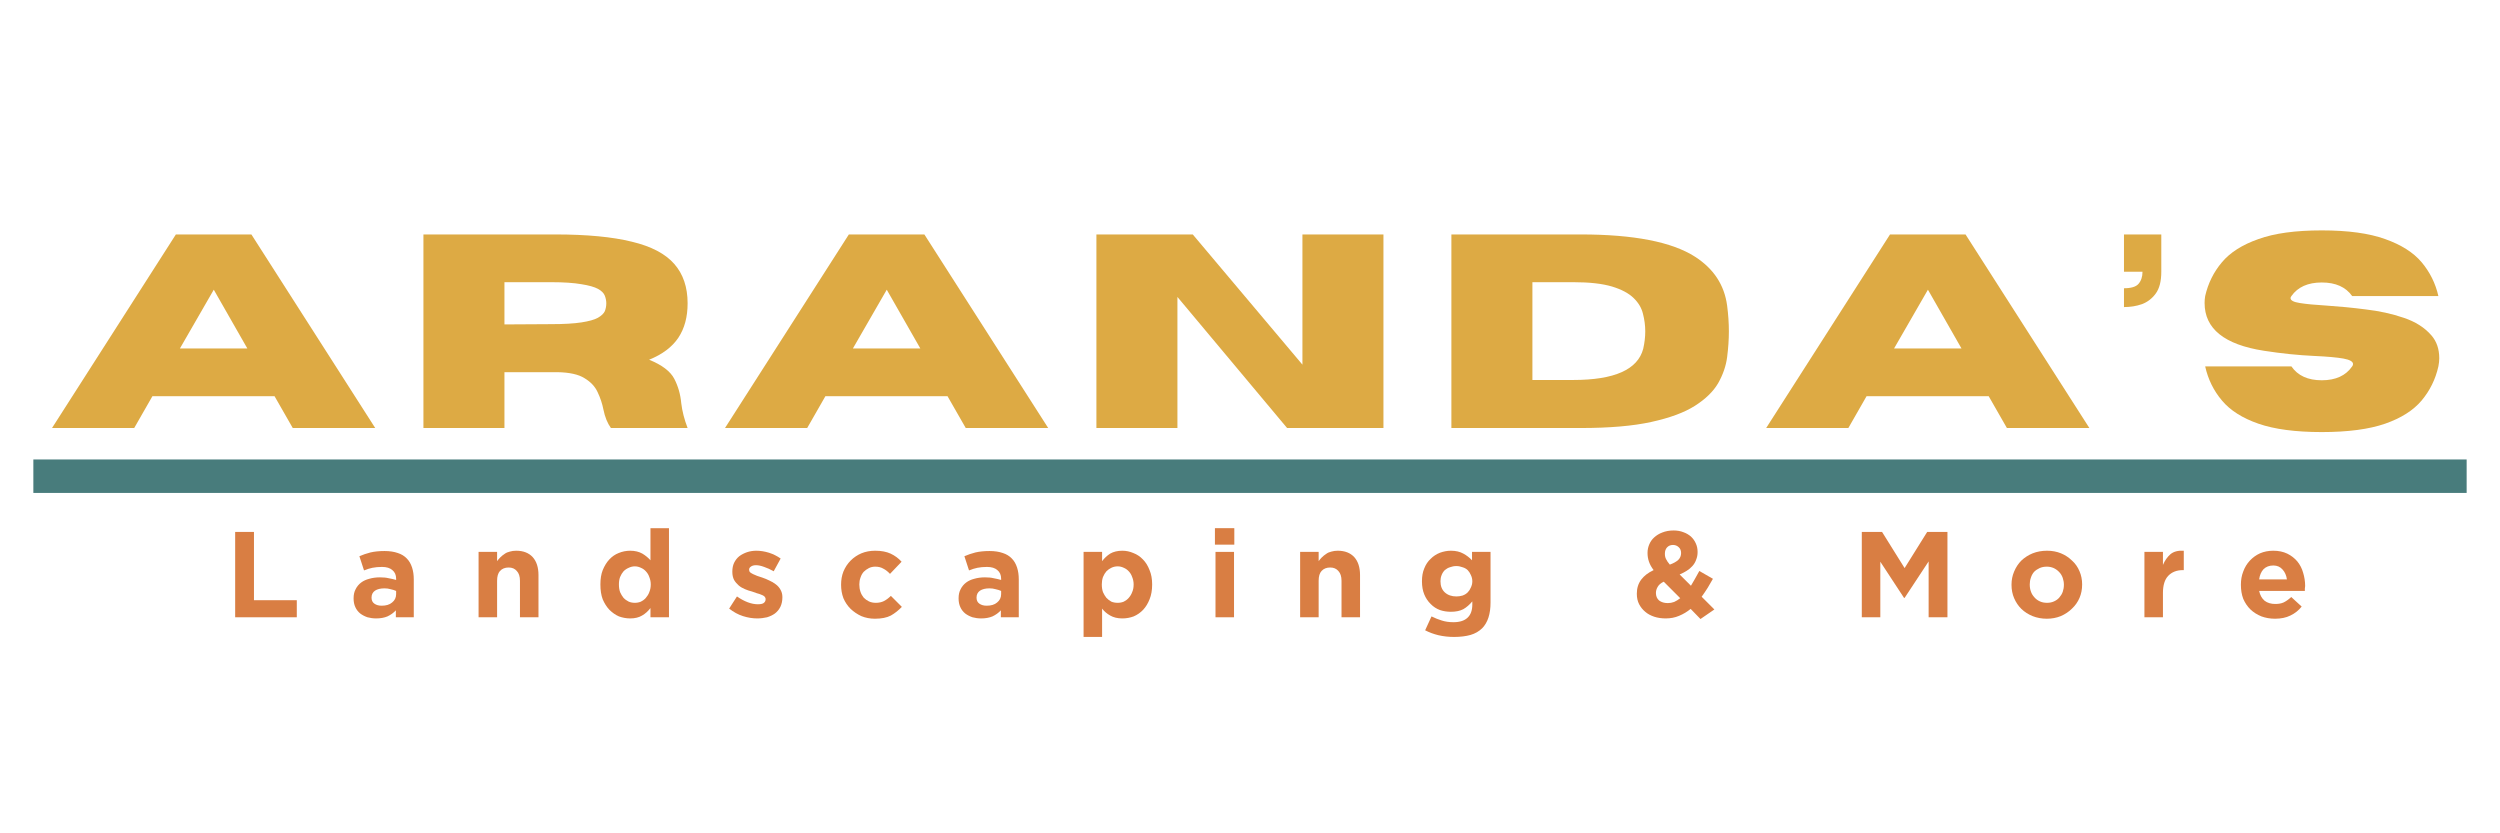 <svg xmlns="http://www.w3.org/2000/svg" xmlns:xlink="http://www.w3.org/1999/xlink" width="180" zoomAndPan="magnify" viewBox="0 0 135 45" height="60" preserveAspectRatio="xMidYMid meet" version="1.0"><defs><g/><clipPath id="8fa4fdca3e"><path d="M 1.801 24.812 L 133.199 24.812 L 133.199 26.617 L 1.801 26.617 Z M 1.801 24.812 " clip-rule="nonzero"/></clipPath></defs><g clip-path="url(#8fa4fdca3e)"><path fill="#487c7c" d="M 1.801 24.812 L 133.199 24.812 L 133.199 26.617 L 1.801 26.617 Z M 1.801 24.812 " fill-opacity="1" fill-rule="nonzero"/></g><g fill="#ddaa44" fill-opacity="1"><g transform="translate(2.7, 23.113)"><g><path d="M 17.562 0 L 13.109 0 L 12.125 -1.719 L 5.531 -1.719 L 4.547 0 L 0.109 0 L 6.797 -10.453 L 10.875 -10.453 Z M 10.656 -4.297 L 8.844 -7.469 L 7.016 -4.297 Z M 10.656 -4.297 "/></g></g></g><g fill="#ddaa44" fill-opacity="1"><g transform="translate(21.693, 23.113)"><g><path d="M 15.438 0 L 11.297 0 C 11.109 -0.258 10.973 -0.594 10.891 -1 C 10.828 -1.32 10.723 -1.633 10.578 -1.938 C 10.441 -2.238 10.207 -2.488 9.875 -2.688 C 9.551 -2.895 9.062 -3.004 8.406 -3.016 L 5.547 -3.016 L 5.547 0 L 1.172 0 L 1.172 -10.453 L 8.297 -10.453 C 10.004 -10.453 11.379 -10.32 12.422 -10.062 C 13.473 -9.812 14.238 -9.41 14.719 -8.859 C 15.195 -8.316 15.438 -7.609 15.438 -6.734 C 15.438 -5.992 15.27 -5.375 14.938 -4.875 C 14.602 -4.375 14.078 -3.977 13.359 -3.688 C 14.055 -3.406 14.508 -3.062 14.719 -2.656 C 14.926 -2.258 15.051 -1.82 15.094 -1.344 C 15.145 -0.914 15.258 -0.469 15.438 0 Z M 5.547 -5.594 L 8.062 -5.609 C 8.758 -5.609 9.305 -5.641 9.703 -5.703 C 10.109 -5.766 10.406 -5.848 10.594 -5.953 C 10.789 -6.066 10.914 -6.188 10.969 -6.312 C 11.02 -6.445 11.047 -6.586 11.047 -6.734 C 11.047 -6.867 11.02 -7.004 10.969 -7.141 C 10.914 -7.285 10.789 -7.41 10.594 -7.516 C 10.406 -7.617 10.109 -7.703 9.703 -7.766 C 9.305 -7.836 8.758 -7.875 8.062 -7.875 L 5.547 -7.875 Z M 5.547 -5.594 "/></g></g></g><g fill="#ddaa44" fill-opacity="1"><g transform="translate(39.041, 23.113)"><g><path d="M 17.562 0 L 13.109 0 L 12.125 -1.719 L 5.531 -1.719 L 4.547 0 L 0.109 0 L 6.797 -10.453 L 10.875 -10.453 Z M 10.656 -4.297 L 8.844 -7.469 L 7.016 -4.297 Z M 10.656 -4.297 "/></g></g></g><g fill="#ddaa44" fill-opacity="1"><g transform="translate(58.034, 23.113)"><g><path d="M 16.672 0 L 11.469 0 L 5.547 -7.078 L 5.547 0 L 1.172 0 L 1.172 -10.453 L 6.375 -10.453 L 12.297 -3.422 L 12.297 -10.453 L 16.672 -10.453 Z M 16.672 0 "/></g></g></g><g fill="#ddaa44" fill-opacity="1"><g transform="translate(77.203, 23.113)"><g><path d="M 8.156 0 L 1.172 0 L 1.172 -10.453 L 8.156 -10.453 C 11.02 -10.453 13.078 -10.051 14.328 -9.25 C 15.336 -8.602 15.914 -7.723 16.062 -6.609 C 16.125 -6.129 16.156 -5.664 16.156 -5.219 C 16.156 -4.781 16.125 -4.316 16.062 -3.828 C 16 -3.348 15.836 -2.879 15.578 -2.422 C 15.316 -1.973 14.898 -1.566 14.328 -1.203 C 13.754 -0.836 12.969 -0.547 11.969 -0.328 C 10.977 -0.109 9.707 0 8.156 0 Z M 7.75 -2.594 C 9.977 -2.594 11.238 -3.156 11.531 -4.281 C 11.602 -4.594 11.641 -4.906 11.641 -5.219 C 11.641 -5.539 11.598 -5.859 11.516 -6.172 C 11.441 -6.484 11.273 -6.766 11.016 -7.016 C 10.754 -7.273 10.363 -7.484 9.844 -7.641 C 9.32 -7.797 8.625 -7.875 7.75 -7.875 L 5.547 -7.875 L 5.547 -2.594 Z M 7.75 -2.594 "/></g></g></g><g fill="#ddaa44" fill-opacity="1"><g transform="translate(95.264, 23.113)"><g><path d="M 17.562 0 L 13.109 0 L 12.125 -1.719 L 5.531 -1.719 L 4.547 0 L 0.109 0 L 6.797 -10.453 L 10.875 -10.453 Z M 10.656 -4.297 L 8.844 -7.469 L 7.016 -4.297 Z M 10.656 -4.297 "/></g></g></g><g fill="#ddaa44" fill-opacity="1"><g transform="translate(114.257, 23.113)"><g><path d="M 0.438 -6.531 L 0.438 -7.547 C 0.82 -7.547 1.082 -7.625 1.219 -7.781 C 1.363 -7.945 1.438 -8.164 1.438 -8.438 L 0.438 -8.438 L 0.438 -10.453 L 2.453 -10.453 L 2.453 -8.438 C 2.453 -7.926 2.352 -7.535 2.156 -7.266 C 1.957 -6.992 1.707 -6.801 1.406 -6.688 C 1.102 -6.582 0.781 -6.531 0.438 -6.531 Z M 0.438 -6.531 "/></g></g></g><g fill="#ddaa44" fill-opacity="1"><g transform="translate(118.47, 23.113)"><g><path d="M 6.906 0.219 C 5.488 0.219 4.348 0.066 3.484 -0.234 C 2.617 -0.535 1.961 -0.953 1.516 -1.484 C 1.066 -2.016 0.766 -2.629 0.609 -3.328 L 5.266 -3.328 C 5.609 -2.828 6.156 -2.578 6.906 -2.578 C 7.656 -2.578 8.203 -2.828 8.547 -3.328 C 8.578 -3.367 8.594 -3.41 8.594 -3.453 C 8.594 -3.586 8.422 -3.688 8.078 -3.75 C 7.734 -3.812 7.211 -3.859 6.516 -3.891 C 5.648 -3.93 4.738 -4.023 3.781 -4.172 C 1.645 -4.504 0.578 -5.363 0.578 -6.75 C 0.578 -6.863 0.586 -6.988 0.609 -7.125 C 0.766 -7.812 1.066 -8.422 1.516 -8.953 C 1.961 -9.484 2.617 -9.898 3.484 -10.203 C 4.348 -10.516 5.488 -10.672 6.906 -10.672 C 8.32 -10.672 9.461 -10.516 10.328 -10.203 C 11.191 -9.898 11.848 -9.484 12.297 -8.953 C 12.742 -8.422 13.047 -7.812 13.203 -7.125 L 8.547 -7.125 C 8.203 -7.613 7.656 -7.859 6.906 -7.859 C 6.156 -7.859 5.609 -7.613 5.266 -7.125 C 5.234 -7.082 5.219 -7.047 5.219 -7.016 C 5.219 -6.891 5.383 -6.801 5.719 -6.75 C 6.051 -6.695 6.539 -6.648 7.188 -6.609 C 7.844 -6.566 8.535 -6.5 9.266 -6.406 C 10.004 -6.32 10.691 -6.172 11.328 -5.953 C 11.961 -5.742 12.461 -5.426 12.828 -5 C 13.109 -4.676 13.25 -4.266 13.25 -3.766 C 13.25 -3.629 13.234 -3.484 13.203 -3.328 C 13.047 -2.629 12.742 -2.016 12.297 -1.484 C 11.848 -0.953 11.191 -0.535 10.328 -0.234 C 9.461 0.066 8.32 0.219 6.906 0.219 Z M 6.906 0.219 "/></g></g></g><g fill="#d97e43" fill-opacity="1"><g transform="translate(12.152, 33.333)"><g><path d="M 0.547 -4.609 L 1.562 -4.609 L 1.562 -0.922 L 3.875 -0.922 L 3.875 0 L 0.547 0 Z M 0.547 -4.609 "/></g></g></g><g fill="#d97e43" fill-opacity="1"><g transform="translate(18.86, 33.333)"><g><path d="M 1.453 0.062 C 1.285 0.062 1.129 0.039 0.984 0 C 0.836 -0.051 0.707 -0.117 0.594 -0.203 C 0.477 -0.297 0.391 -0.41 0.328 -0.547 C 0.266 -0.68 0.234 -0.836 0.234 -1.016 L 0.234 -1.031 C 0.234 -1.219 0.27 -1.379 0.344 -1.516 C 0.414 -1.66 0.516 -1.781 0.641 -1.875 C 0.766 -1.969 0.91 -2.035 1.078 -2.078 C 1.254 -2.129 1.445 -2.156 1.656 -2.156 C 1.844 -2.156 2 -2.141 2.125 -2.109 C 2.258 -2.086 2.395 -2.055 2.531 -2.016 L 2.531 -2.078 C 2.531 -2.285 2.461 -2.441 2.328 -2.547 C 2.203 -2.66 2.016 -2.719 1.766 -2.719 C 1.578 -2.719 1.406 -2.703 1.25 -2.672 C 1.102 -2.641 0.953 -2.594 0.797 -2.531 L 0.547 -3.297 C 0.734 -3.379 0.93 -3.445 1.141 -3.5 C 1.359 -3.551 1.613 -3.578 1.906 -3.578 C 2.188 -3.578 2.426 -3.539 2.625 -3.469 C 2.82 -3.406 2.984 -3.305 3.109 -3.172 C 3.234 -3.047 3.328 -2.883 3.391 -2.688 C 3.453 -2.5 3.484 -2.285 3.484 -2.047 L 3.484 0 L 2.516 0 L 2.516 -0.375 C 2.391 -0.238 2.238 -0.129 2.062 -0.047 C 1.895 0.023 1.691 0.062 1.453 0.062 Z M 1.75 -0.625 C 1.988 -0.625 2.176 -0.68 2.312 -0.797 C 2.457 -0.91 2.531 -1.062 2.531 -1.25 L 2.531 -1.422 C 2.445 -1.461 2.348 -1.492 2.234 -1.516 C 2.129 -1.547 2.02 -1.562 1.906 -1.562 C 1.688 -1.562 1.516 -1.52 1.391 -1.438 C 1.266 -1.352 1.203 -1.227 1.203 -1.062 C 1.203 -0.914 1.254 -0.805 1.359 -0.734 C 1.461 -0.66 1.594 -0.625 1.75 -0.625 Z M 1.75 -0.625 "/></g></g></g><g fill="#d97e43" fill-opacity="1"><g transform="translate(25.39, 33.333)"><g><path d="M 0.453 -3.531 L 1.453 -3.531 L 1.453 -3.031 C 1.504 -3.102 1.562 -3.172 1.625 -3.234 C 1.695 -3.305 1.773 -3.367 1.859 -3.422 C 1.941 -3.484 2.035 -3.523 2.141 -3.547 C 2.242 -3.578 2.359 -3.594 2.484 -3.594 C 2.867 -3.594 3.164 -3.477 3.375 -3.25 C 3.582 -3.02 3.688 -2.695 3.688 -2.281 L 3.688 0 L 2.688 0 L 2.688 -1.969 C 2.688 -2.207 2.629 -2.383 2.516 -2.5 C 2.41 -2.625 2.266 -2.688 2.078 -2.688 C 1.879 -2.688 1.723 -2.625 1.609 -2.5 C 1.504 -2.383 1.453 -2.207 1.453 -1.969 L 1.453 0 L 0.453 0 Z M 0.453 -3.531 "/></g></g></g><g fill="#d97e43" fill-opacity="1"><g transform="translate(32.125, 33.333)"><g><path d="M 1.906 0.062 C 1.695 0.062 1.492 0.023 1.297 -0.047 C 1.109 -0.129 0.938 -0.25 0.781 -0.406 C 0.633 -0.562 0.516 -0.75 0.422 -0.969 C 0.336 -1.195 0.297 -1.461 0.297 -1.766 L 0.297 -1.781 C 0.297 -2.07 0.336 -2.328 0.422 -2.547 C 0.516 -2.773 0.633 -2.969 0.781 -3.125 C 0.926 -3.281 1.094 -3.395 1.281 -3.469 C 1.477 -3.551 1.688 -3.594 1.906 -3.594 C 2.164 -3.594 2.383 -3.539 2.562 -3.438 C 2.738 -3.332 2.883 -3.211 3 -3.078 L 3 -4.812 L 4 -4.812 L 4 0 L 3 0 L 3 -0.5 C 2.875 -0.332 2.723 -0.195 2.547 -0.094 C 2.379 0.008 2.164 0.062 1.906 0.062 Z M 2.156 -0.781 C 2.27 -0.781 2.379 -0.801 2.484 -0.844 C 2.586 -0.895 2.676 -0.961 2.75 -1.047 C 2.832 -1.141 2.895 -1.242 2.938 -1.359 C 2.988 -1.484 3.016 -1.617 3.016 -1.766 L 3.016 -1.781 C 3.016 -1.914 2.988 -2.047 2.938 -2.172 C 2.895 -2.297 2.832 -2.398 2.75 -2.484 C 2.676 -2.566 2.586 -2.629 2.484 -2.672 C 2.379 -2.723 2.27 -2.75 2.156 -2.75 C 2.039 -2.75 1.93 -2.723 1.828 -2.672 C 1.723 -2.629 1.629 -2.566 1.547 -2.484 C 1.473 -2.398 1.41 -2.297 1.359 -2.172 C 1.316 -2.055 1.297 -1.926 1.297 -1.781 L 1.297 -1.766 C 1.297 -1.617 1.316 -1.484 1.359 -1.359 C 1.41 -1.242 1.473 -1.141 1.547 -1.047 C 1.629 -0.961 1.723 -0.895 1.828 -0.844 C 1.93 -0.801 2.039 -0.781 2.156 -0.781 Z M 2.156 -0.781 "/></g></g></g><g fill="#d97e43" fill-opacity="1"><g transform="translate(39.202, 33.333)"><g><path d="M 1.688 0.062 C 1.438 0.062 1.18 0.02 0.922 -0.062 C 0.66 -0.145 0.41 -0.281 0.172 -0.469 L 0.594 -1.125 C 0.789 -0.988 0.984 -0.883 1.172 -0.812 C 1.367 -0.738 1.551 -0.703 1.719 -0.703 C 1.863 -0.703 1.969 -0.723 2.031 -0.766 C 2.102 -0.816 2.141 -0.883 2.141 -0.969 L 2.141 -0.984 C 2.141 -1.035 2.117 -1.082 2.078 -1.125 C 2.035 -1.164 1.977 -1.195 1.906 -1.219 C 1.844 -1.25 1.766 -1.273 1.672 -1.297 C 1.586 -1.328 1.5 -1.359 1.406 -1.391 C 1.281 -1.422 1.156 -1.461 1.031 -1.516 C 0.906 -1.566 0.789 -1.633 0.688 -1.719 C 0.594 -1.801 0.508 -1.898 0.438 -2.016 C 0.375 -2.141 0.344 -2.285 0.344 -2.453 L 0.344 -2.469 C 0.344 -2.645 0.375 -2.801 0.438 -2.938 C 0.508 -3.082 0.602 -3.203 0.719 -3.297 C 0.844 -3.391 0.984 -3.461 1.141 -3.516 C 1.297 -3.566 1.461 -3.594 1.641 -3.594 C 1.867 -3.594 2.098 -3.555 2.328 -3.484 C 2.555 -3.41 2.766 -3.305 2.953 -3.172 L 2.578 -2.484 C 2.398 -2.586 2.227 -2.664 2.062 -2.719 C 1.895 -2.781 1.75 -2.812 1.625 -2.812 C 1.5 -2.812 1.406 -2.785 1.344 -2.734 C 1.281 -2.691 1.25 -2.641 1.25 -2.578 L 1.25 -2.562 C 1.25 -2.508 1.27 -2.461 1.312 -2.422 C 1.352 -2.391 1.406 -2.359 1.469 -2.328 C 1.531 -2.297 1.602 -2.266 1.688 -2.234 C 1.781 -2.203 1.875 -2.172 1.969 -2.141 C 2.094 -2.098 2.219 -2.047 2.344 -1.984 C 2.469 -1.93 2.582 -1.863 2.688 -1.781 C 2.789 -1.707 2.875 -1.613 2.938 -1.5 C 3.008 -1.383 3.047 -1.25 3.047 -1.094 L 3.047 -1.078 C 3.047 -0.879 3.008 -0.707 2.938 -0.562 C 2.863 -0.414 2.766 -0.297 2.641 -0.203 C 2.523 -0.117 2.383 -0.051 2.219 0 C 2.051 0.039 1.875 0.062 1.688 0.062 Z M 1.688 0.062 "/></g></g></g><g fill="#d97e43" fill-opacity="1"><g transform="translate(45.138, 33.333)"><g><path d="M 2.109 0.078 C 1.848 0.078 1.602 0.031 1.375 -0.062 C 1.156 -0.164 0.961 -0.297 0.797 -0.453 C 0.629 -0.617 0.5 -0.812 0.406 -1.031 C 0.32 -1.258 0.281 -1.5 0.281 -1.75 L 0.281 -1.766 C 0.281 -2.016 0.32 -2.25 0.406 -2.469 C 0.5 -2.695 0.629 -2.895 0.797 -3.062 C 0.961 -3.227 1.156 -3.359 1.375 -3.453 C 1.602 -3.547 1.852 -3.594 2.125 -3.594 C 2.457 -3.594 2.734 -3.539 2.953 -3.438 C 3.18 -3.332 3.379 -3.188 3.547 -3 L 2.922 -2.344 C 2.805 -2.469 2.688 -2.562 2.562 -2.625 C 2.445 -2.695 2.301 -2.734 2.125 -2.734 C 2 -2.734 1.883 -2.707 1.781 -2.656 C 1.676 -2.602 1.582 -2.535 1.5 -2.453 C 1.426 -2.367 1.367 -2.266 1.328 -2.141 C 1.285 -2.023 1.266 -1.906 1.266 -1.781 L 1.266 -1.766 C 1.266 -1.629 1.285 -1.5 1.328 -1.375 C 1.367 -1.258 1.426 -1.156 1.5 -1.062 C 1.582 -0.977 1.676 -0.91 1.781 -0.859 C 1.895 -0.805 2.02 -0.781 2.156 -0.781 C 2.32 -0.781 2.469 -0.812 2.594 -0.875 C 2.727 -0.945 2.852 -1.039 2.969 -1.156 L 3.562 -0.562 C 3.383 -0.375 3.188 -0.219 2.969 -0.094 C 2.75 0.02 2.461 0.078 2.109 0.078 Z M 2.109 0.078 "/></g></g></g><g fill="#d97e43" fill-opacity="1"><g transform="translate(51.53, 33.333)"><g><path d="M 1.453 0.062 C 1.285 0.062 1.129 0.039 0.984 0 C 0.836 -0.051 0.707 -0.117 0.594 -0.203 C 0.477 -0.297 0.391 -0.41 0.328 -0.547 C 0.266 -0.68 0.234 -0.836 0.234 -1.016 L 0.234 -1.031 C 0.234 -1.219 0.27 -1.379 0.344 -1.516 C 0.414 -1.66 0.516 -1.781 0.641 -1.875 C 0.766 -1.969 0.91 -2.035 1.078 -2.078 C 1.254 -2.129 1.445 -2.156 1.656 -2.156 C 1.844 -2.156 2 -2.141 2.125 -2.109 C 2.258 -2.086 2.395 -2.055 2.531 -2.016 L 2.531 -2.078 C 2.531 -2.285 2.461 -2.441 2.328 -2.547 C 2.203 -2.66 2.016 -2.719 1.766 -2.719 C 1.578 -2.719 1.406 -2.703 1.25 -2.672 C 1.102 -2.641 0.953 -2.594 0.797 -2.531 L 0.547 -3.297 C 0.734 -3.379 0.93 -3.445 1.141 -3.5 C 1.359 -3.551 1.613 -3.578 1.906 -3.578 C 2.188 -3.578 2.426 -3.539 2.625 -3.469 C 2.82 -3.406 2.984 -3.305 3.109 -3.172 C 3.234 -3.047 3.328 -2.883 3.391 -2.688 C 3.453 -2.5 3.484 -2.285 3.484 -2.047 L 3.484 0 L 2.516 0 L 2.516 -0.375 C 2.391 -0.238 2.238 -0.129 2.062 -0.047 C 1.895 0.023 1.691 0.062 1.453 0.062 Z M 1.75 -0.625 C 1.988 -0.625 2.176 -0.68 2.312 -0.797 C 2.457 -0.91 2.531 -1.062 2.531 -1.25 L 2.531 -1.422 C 2.445 -1.461 2.348 -1.492 2.234 -1.516 C 2.129 -1.547 2.02 -1.562 1.906 -1.562 C 1.688 -1.562 1.516 -1.52 1.391 -1.438 C 1.266 -1.352 1.203 -1.227 1.203 -1.062 C 1.203 -0.914 1.254 -0.805 1.359 -0.734 C 1.461 -0.66 1.594 -0.625 1.75 -0.625 Z M 1.75 -0.625 "/></g></g></g><g fill="#d97e43" fill-opacity="1"><g transform="translate(58.06, 33.333)"><g><path d="M 0.453 -3.531 L 1.453 -3.531 L 1.453 -3.031 C 1.578 -3.195 1.723 -3.332 1.891 -3.438 C 2.066 -3.539 2.285 -3.594 2.547 -3.594 C 2.754 -3.594 2.953 -3.551 3.141 -3.469 C 3.336 -3.395 3.508 -3.281 3.656 -3.125 C 3.812 -2.969 3.93 -2.773 4.016 -2.547 C 4.109 -2.328 4.156 -2.07 4.156 -1.781 L 4.156 -1.766 C 4.156 -1.461 4.109 -1.195 4.016 -0.969 C 3.93 -0.75 3.816 -0.562 3.672 -0.406 C 3.523 -0.25 3.352 -0.129 3.156 -0.047 C 2.969 0.023 2.766 0.062 2.547 0.062 C 2.285 0.062 2.066 0.008 1.891 -0.094 C 1.711 -0.195 1.566 -0.32 1.453 -0.469 L 1.453 1.062 L 0.453 1.062 Z M 2.297 -0.781 C 2.41 -0.781 2.52 -0.801 2.625 -0.844 C 2.727 -0.895 2.816 -0.961 2.891 -1.047 C 2.973 -1.141 3.035 -1.242 3.078 -1.359 C 3.129 -1.473 3.156 -1.609 3.156 -1.766 L 3.156 -1.781 C 3.156 -1.914 3.129 -2.047 3.078 -2.172 C 3.035 -2.297 2.973 -2.398 2.891 -2.484 C 2.816 -2.566 2.727 -2.629 2.625 -2.672 C 2.52 -2.723 2.41 -2.75 2.297 -2.75 C 2.172 -2.75 2.055 -2.723 1.953 -2.672 C 1.859 -2.629 1.77 -2.566 1.688 -2.484 C 1.613 -2.398 1.551 -2.297 1.5 -2.172 C 1.457 -2.047 1.438 -1.914 1.438 -1.781 L 1.438 -1.766 C 1.438 -1.617 1.457 -1.484 1.5 -1.359 C 1.551 -1.242 1.613 -1.141 1.688 -1.047 C 1.77 -0.961 1.859 -0.895 1.953 -0.844 C 2.055 -0.801 2.172 -0.781 2.297 -0.781 Z M 2.297 -0.781 "/></g></g></g><g fill="#d97e43" fill-opacity="1"><g transform="translate(65.137, 33.333)"><g><path d="M 0.469 -4.812 L 1.516 -4.812 L 1.516 -3.922 L 0.469 -3.922 Z M 0.5 -3.531 L 1.5 -3.531 L 1.5 0 L 0.5 0 Z M 0.5 -3.531 "/></g></g></g><g fill="#d97e43" fill-opacity="1"><g transform="translate(69.754, 33.333)"><g><path d="M 0.453 -3.531 L 1.453 -3.531 L 1.453 -3.031 C 1.504 -3.102 1.562 -3.172 1.625 -3.234 C 1.695 -3.305 1.773 -3.367 1.859 -3.422 C 1.941 -3.484 2.035 -3.523 2.141 -3.547 C 2.242 -3.578 2.359 -3.594 2.484 -3.594 C 2.867 -3.594 3.164 -3.477 3.375 -3.25 C 3.582 -3.02 3.688 -2.695 3.688 -2.281 L 3.688 0 L 2.688 0 L 2.688 -1.969 C 2.688 -2.207 2.629 -2.383 2.516 -2.5 C 2.41 -2.625 2.266 -2.688 2.078 -2.688 C 1.879 -2.688 1.723 -2.625 1.609 -2.5 C 1.504 -2.383 1.453 -2.207 1.453 -1.969 L 1.453 0 L 0.453 0 Z M 0.453 -3.531 "/></g></g></g><g fill="#d97e43" fill-opacity="1"><g transform="translate(76.489, 33.333)"><g><path d="M 2.031 1.062 C 1.738 1.062 1.457 1.031 1.188 0.969 C 0.926 0.906 0.688 0.816 0.469 0.703 L 0.812 -0.047 C 1 0.047 1.18 0.117 1.359 0.172 C 1.547 0.234 1.758 0.266 2 0.266 C 2.344 0.266 2.598 0.18 2.766 0.016 C 2.93 -0.141 3.016 -0.375 3.016 -0.688 L 3.016 -0.859 C 2.867 -0.68 2.707 -0.539 2.531 -0.438 C 2.352 -0.344 2.129 -0.297 1.859 -0.297 C 1.648 -0.297 1.453 -0.328 1.266 -0.391 C 1.078 -0.461 0.91 -0.57 0.766 -0.719 C 0.617 -0.863 0.504 -1.035 0.422 -1.234 C 0.336 -1.441 0.297 -1.676 0.297 -1.938 L 0.297 -1.953 C 0.297 -2.211 0.336 -2.441 0.422 -2.641 C 0.504 -2.848 0.617 -3.02 0.766 -3.156 C 0.91 -3.301 1.078 -3.41 1.266 -3.484 C 1.461 -3.555 1.66 -3.594 1.859 -3.594 C 2.129 -3.594 2.352 -3.539 2.531 -3.438 C 2.707 -3.344 2.863 -3.223 3 -3.078 L 3 -3.531 L 4 -3.531 L 4 -0.797 C 4 -0.172 3.848 0.289 3.547 0.594 C 3.379 0.758 3.172 0.879 2.922 0.953 C 2.672 1.023 2.375 1.062 2.031 1.062 Z M 2.156 -1.125 C 2.27 -1.125 2.379 -1.141 2.484 -1.172 C 2.598 -1.211 2.691 -1.27 2.766 -1.344 C 2.836 -1.414 2.895 -1.504 2.938 -1.609 C 2.988 -1.711 3.016 -1.82 3.016 -1.938 L 3.016 -1.953 C 3.016 -2.066 2.988 -2.176 2.938 -2.281 C 2.895 -2.383 2.836 -2.473 2.766 -2.547 C 2.691 -2.617 2.598 -2.672 2.484 -2.703 C 2.379 -2.742 2.27 -2.766 2.156 -2.766 C 2.031 -2.766 1.914 -2.742 1.812 -2.703 C 1.707 -2.672 1.613 -2.617 1.531 -2.547 C 1.457 -2.473 1.398 -2.383 1.359 -2.281 C 1.316 -2.176 1.297 -2.066 1.297 -1.953 L 1.297 -1.938 C 1.297 -1.688 1.375 -1.488 1.531 -1.344 C 1.695 -1.195 1.906 -1.125 2.156 -1.125 Z M 2.156 -1.125 "/></g></g></g><g fill="#d97e43" fill-opacity="1"><g transform="translate(83.566, 33.333)"><g/></g></g><g fill="#d97e43" fill-opacity="1"><g transform="translate(88.17, 33.333)"><g><path d="M 3.125 -0.453 C 2.938 -0.297 2.727 -0.172 2.5 -0.078 C 2.281 0.016 2.039 0.062 1.781 0.062 C 1.551 0.062 1.344 0.031 1.156 -0.031 C 0.969 -0.094 0.805 -0.18 0.672 -0.297 C 0.535 -0.41 0.426 -0.547 0.344 -0.703 C 0.258 -0.867 0.219 -1.055 0.219 -1.266 L 0.219 -1.281 C 0.219 -1.57 0.297 -1.82 0.453 -2.031 C 0.609 -2.238 0.832 -2.41 1.125 -2.547 C 1.008 -2.703 0.926 -2.852 0.875 -3 C 0.82 -3.156 0.797 -3.312 0.797 -3.469 L 0.797 -3.484 C 0.797 -3.641 0.828 -3.789 0.891 -3.938 C 0.953 -4.082 1.039 -4.207 1.156 -4.312 C 1.281 -4.426 1.426 -4.516 1.594 -4.578 C 1.77 -4.648 1.973 -4.688 2.203 -4.688 C 2.398 -4.688 2.578 -4.656 2.734 -4.594 C 2.891 -4.539 3.023 -4.461 3.141 -4.359 C 3.254 -4.254 3.344 -4.129 3.406 -3.984 C 3.469 -3.848 3.5 -3.695 3.5 -3.531 L 3.5 -3.516 C 3.5 -3.367 3.473 -3.234 3.422 -3.109 C 3.379 -2.984 3.312 -2.867 3.219 -2.766 C 3.133 -2.672 3.035 -2.586 2.922 -2.516 C 2.805 -2.441 2.676 -2.375 2.531 -2.312 L 3.141 -1.703 C 3.211 -1.816 3.285 -1.941 3.359 -2.078 C 3.43 -2.211 3.508 -2.352 3.594 -2.5 L 4.328 -2.078 C 4.242 -1.922 4.148 -1.758 4.047 -1.594 C 3.941 -1.426 3.832 -1.266 3.719 -1.109 L 4.406 -0.422 L 3.656 0.094 Z M 2 -2.844 C 2.195 -2.914 2.348 -3 2.453 -3.094 C 2.555 -3.195 2.609 -3.32 2.609 -3.469 C 2.609 -3.602 2.566 -3.707 2.484 -3.781 C 2.398 -3.863 2.297 -3.906 2.172 -3.906 C 2.035 -3.906 1.926 -3.859 1.844 -3.766 C 1.77 -3.68 1.734 -3.57 1.734 -3.438 L 1.734 -3.422 C 1.734 -3.316 1.754 -3.223 1.797 -3.141 C 1.836 -3.055 1.906 -2.957 2 -2.844 Z M 1.891 -0.766 C 2.004 -0.766 2.117 -0.785 2.234 -0.828 C 2.348 -0.879 2.457 -0.945 2.562 -1.031 L 1.672 -1.922 C 1.516 -1.848 1.406 -1.754 1.344 -1.641 C 1.281 -1.535 1.25 -1.426 1.25 -1.312 C 1.25 -1.145 1.305 -1.008 1.422 -0.906 C 1.547 -0.812 1.703 -0.766 1.891 -0.766 Z M 1.891 -0.766 "/></g></g></g><g fill="#d97e43" fill-opacity="1"><g transform="translate(95.386, 33.333)"><g/></g></g><g fill="#d97e43" fill-opacity="1"><g transform="translate(99.99, 33.333)"><g><path d="M 0.547 -4.609 L 1.641 -4.609 L 2.859 -2.656 L 4.078 -4.609 L 5.172 -4.609 L 5.172 0 L 4.156 0 L 4.156 -3.016 L 2.859 -1.047 L 2.828 -1.047 L 1.547 -3 L 1.547 0 L 0.547 0 Z M 0.547 -4.609 "/></g></g></g><g fill="#d97e43" fill-opacity="1"><g transform="translate(108.341, 33.333)"><g><path d="M 2.188 0.078 C 1.914 0.078 1.66 0.031 1.422 -0.062 C 1.191 -0.156 0.988 -0.285 0.812 -0.453 C 0.645 -0.617 0.516 -0.812 0.422 -1.031 C 0.328 -1.25 0.281 -1.488 0.281 -1.75 L 0.281 -1.766 C 0.281 -2.016 0.328 -2.25 0.422 -2.469 C 0.516 -2.695 0.645 -2.895 0.812 -3.062 C 0.988 -3.227 1.191 -3.359 1.422 -3.453 C 1.66 -3.547 1.922 -3.594 2.203 -3.594 C 2.473 -3.594 2.723 -3.547 2.953 -3.453 C 3.18 -3.359 3.379 -3.227 3.547 -3.062 C 3.723 -2.906 3.859 -2.711 3.953 -2.484 C 4.047 -2.266 4.094 -2.031 4.094 -1.781 L 4.094 -1.766 C 4.094 -1.504 4.047 -1.266 3.953 -1.047 C 3.859 -0.828 3.723 -0.633 3.547 -0.469 C 3.379 -0.301 3.176 -0.164 2.938 -0.062 C 2.707 0.031 2.457 0.078 2.188 0.078 Z M 2.203 -0.781 C 2.336 -0.781 2.461 -0.805 2.578 -0.859 C 2.691 -0.91 2.785 -0.977 2.859 -1.062 C 2.941 -1.156 3.004 -1.258 3.047 -1.375 C 3.086 -1.488 3.109 -1.613 3.109 -1.75 L 3.109 -1.766 C 3.109 -1.891 3.086 -2.008 3.047 -2.125 C 3.004 -2.25 2.941 -2.352 2.859 -2.438 C 2.773 -2.531 2.676 -2.602 2.562 -2.656 C 2.445 -2.707 2.32 -2.734 2.188 -2.734 C 2.039 -2.734 1.91 -2.707 1.797 -2.656 C 1.68 -2.602 1.582 -2.535 1.5 -2.453 C 1.426 -2.367 1.367 -2.266 1.328 -2.141 C 1.285 -2.023 1.266 -1.906 1.266 -1.781 L 1.266 -1.766 C 1.266 -1.629 1.285 -1.504 1.328 -1.391 C 1.367 -1.273 1.43 -1.172 1.516 -1.078 C 1.598 -0.984 1.695 -0.91 1.812 -0.859 C 1.926 -0.805 2.055 -0.781 2.203 -0.781 Z M 2.203 -0.781 "/></g></g></g><g fill="#d97e43" fill-opacity="1"><g transform="translate(115.346, 33.333)"><g><path d="M 0.453 -3.531 L 1.453 -3.531 L 1.453 -2.828 C 1.555 -3.066 1.691 -3.258 1.859 -3.406 C 2.035 -3.551 2.273 -3.613 2.578 -3.594 L 2.578 -2.547 L 2.531 -2.547 C 2.195 -2.547 1.93 -2.441 1.734 -2.234 C 1.547 -2.035 1.453 -1.727 1.453 -1.312 L 1.453 0 L 0.453 0 Z M 0.453 -3.531 "/></g></g></g><g fill="#d97e43" fill-opacity="1"><g transform="translate(120.728, 33.333)"><g><path d="M 2.125 0.078 C 1.863 0.078 1.617 0.035 1.391 -0.047 C 1.16 -0.141 0.961 -0.266 0.797 -0.422 C 0.629 -0.586 0.5 -0.781 0.406 -1 C 0.32 -1.227 0.281 -1.477 0.281 -1.75 L 0.281 -1.766 C 0.281 -2.016 0.32 -2.25 0.406 -2.469 C 0.488 -2.695 0.609 -2.895 0.766 -3.062 C 0.922 -3.227 1.102 -3.359 1.312 -3.453 C 1.531 -3.547 1.77 -3.594 2.031 -3.594 C 2.32 -3.594 2.57 -3.539 2.781 -3.438 C 3 -3.332 3.18 -3.191 3.328 -3.016 C 3.473 -2.836 3.578 -2.633 3.641 -2.406 C 3.711 -2.176 3.75 -1.938 3.75 -1.688 C 3.75 -1.645 3.742 -1.598 3.734 -1.547 C 3.734 -1.504 3.734 -1.461 3.734 -1.422 L 1.266 -1.422 C 1.316 -1.191 1.414 -1.016 1.562 -0.891 C 1.719 -0.773 1.91 -0.719 2.141 -0.719 C 2.305 -0.719 2.453 -0.742 2.578 -0.797 C 2.711 -0.859 2.852 -0.957 3 -1.094 L 3.562 -0.578 C 3.395 -0.367 3.191 -0.207 2.953 -0.094 C 2.723 0.02 2.445 0.078 2.125 0.078 Z M 2.766 -2.047 C 2.734 -2.266 2.656 -2.441 2.531 -2.578 C 2.406 -2.723 2.238 -2.797 2.031 -2.797 C 1.812 -2.797 1.633 -2.727 1.5 -2.594 C 1.375 -2.457 1.297 -2.273 1.266 -2.047 Z M 2.766 -2.047 "/></g></g></g></svg>